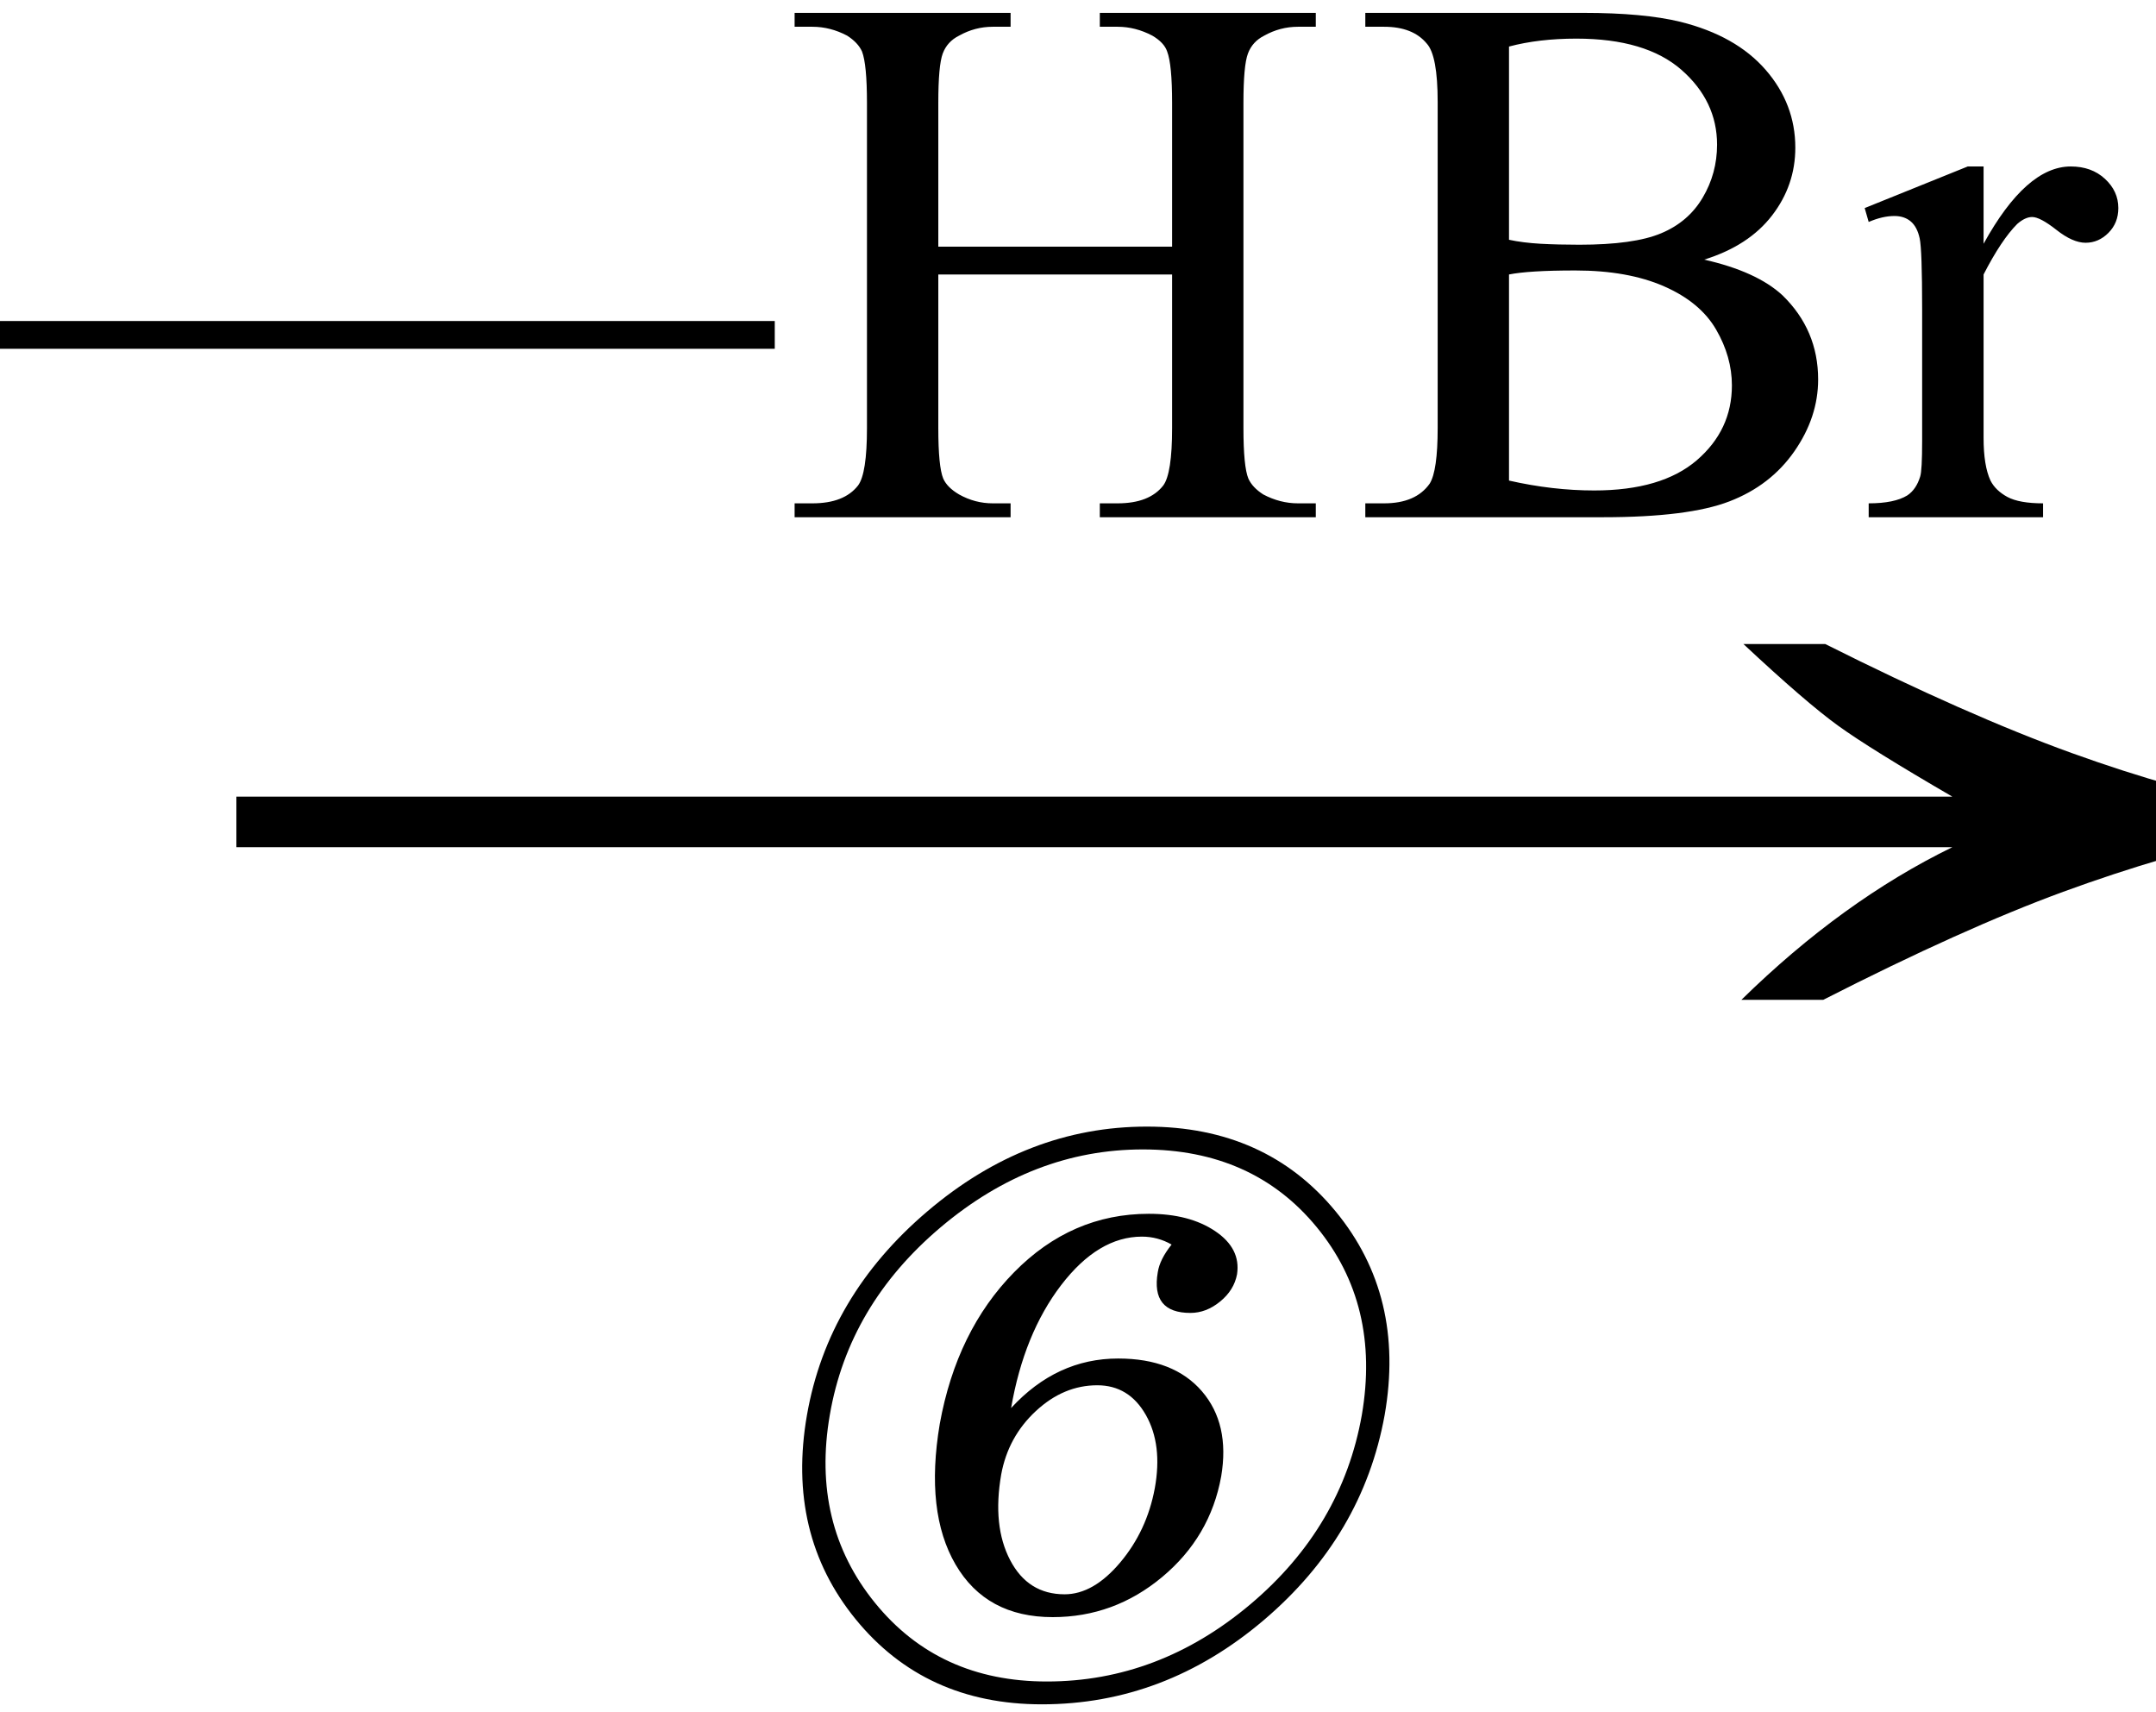 <svg xmlns="http://www.w3.org/2000/svg" xmlns:xlink="http://www.w3.org/1999/xlink" stroke-dasharray="none" shape-rendering="auto" font-family="'Dialog'" width="34" text-rendering="auto" fill-opacity="1" contentScriptType="text/ecmascript" color-interpolation="auto" color-rendering="auto" preserveAspectRatio="xMidYMid meet" font-size="12" fill="black" stroke="black" image-rendering="auto" stroke-miterlimit="10" zoomAndPan="magnify" version="1.0" stroke-linecap="square" stroke-linejoin="miter" contentStyleType="text/css" font-style="normal" height="27" stroke-width="1" stroke-dashoffset="0" font-weight="normal" stroke-opacity="1"><defs id="genericDefs"/><g><g text-rendering="optimizeLegibility" transform="translate(2.37,17) matrix(2.173,0,0,1,0,0)" color-rendering="optimizeQuality" color-interpolation="linearRGB" image-rendering="optimizeQuality"><path d="M12.156 -6.844 Q13.188 -5.719 13.945 -5.125 Q14.703 -4.531 15.375 -4.25 L15.375 -3.891 Q14.609 -3.516 13.883 -2.938 Q13.156 -2.359 12.141 -1.234 L11.547 -1.234 Q12.281 -2.797 13.078 -3.641 L0.625 -3.641 L0.625 -4.438 L13.078 -4.438 Q12.484 -5.188 12.25 -5.555 Q12.016 -5.922 11.562 -6.844 L12.156 -6.844 Z" stroke="none"/></g><g text-rendering="optimizeLegibility" transform="translate(11.242,26.656)" color-rendering="optimizeQuality" color-interpolation="linearRGB" image-rendering="optimizeQuality"><path d="M5.188 0.219 Q3.344 0.219 2.25 -1.125 Q1.156 -2.469 1.484 -4.344 Q1.812 -6.219 3.383 -7.555 Q4.953 -8.891 6.844 -8.891 Q8.719 -8.891 9.82 -7.555 Q10.922 -6.219 10.594 -4.344 Q10.25 -2.438 8.688 -1.109 Q7.125 0.219 5.188 0.219 ZM5.266 -0.141 Q7.031 -0.141 8.477 -1.359 Q9.922 -2.578 10.234 -4.344 Q10.531 -6.078 9.523 -7.305 Q8.516 -8.531 6.781 -8.531 Q5.047 -8.531 3.594 -7.305 Q2.141 -6.078 1.844 -4.344 Q1.547 -2.625 2.555 -1.383 Q3.562 -0.141 5.266 -0.141 ZM4.703 -4.453 Q5.422 -5.234 6.391 -5.234 Q7.266 -5.234 7.711 -4.719 Q8.156 -4.203 8.016 -3.375 Q7.844 -2.422 7.086 -1.789 Q6.328 -1.156 5.359 -1.156 Q4.312 -1.156 3.828 -1.984 Q3.344 -2.812 3.578 -4.203 Q3.844 -5.672 4.75 -6.594 Q5.656 -7.516 6.875 -7.516 Q7.516 -7.516 7.922 -7.242 Q8.328 -6.969 8.266 -6.562 Q8.219 -6.312 8 -6.133 Q7.781 -5.953 7.531 -5.953 Q6.906 -5.953 7.016 -6.594 Q7.047 -6.797 7.234 -7.031 Q7.016 -7.156 6.766 -7.156 Q6.078 -7.156 5.492 -6.391 Q4.906 -5.625 4.703 -4.453 ZM4.547 -3.406 Q4.406 -2.594 4.688 -2.055 Q4.969 -1.516 5.547 -1.516 Q6 -1.516 6.422 -2.016 Q6.844 -2.516 6.969 -3.188 Q7.094 -3.875 6.828 -4.344 Q6.562 -4.812 6.062 -4.812 Q5.531 -4.812 5.094 -4.406 Q4.656 -4 4.547 -3.406 Z" stroke="none"/></g><g text-rendering="optimizeLegibility" transform="translate(0.109,8.156)" color-rendering="optimizeQuality" color-interpolation="linearRGB" image-rendering="optimizeQuality"><path d="M12.109 -2.656 L-0.109 -2.656 L-0.109 -3.094 L12.109 -3.094 L12.109 -2.656 Z" stroke="none"/></g><g text-rendering="optimizeLegibility" transform="translate(12.328,8.156)" color-rendering="optimizeQuality" color-interpolation="linearRGB" image-rendering="optimizeQuality"><path d="M2.469 -4.266 L6.156 -4.266 L6.156 -6.531 Q6.156 -7.141 6.078 -7.344 Q6.031 -7.484 5.844 -7.594 Q5.578 -7.734 5.297 -7.734 L5.016 -7.734 L5.016 -7.953 L8.422 -7.953 L8.422 -7.734 L8.141 -7.734 Q7.859 -7.734 7.609 -7.594 Q7.422 -7.5 7.352 -7.312 Q7.281 -7.125 7.281 -6.531 L7.281 -1.406 Q7.281 -0.797 7.359 -0.609 Q7.422 -0.469 7.594 -0.359 Q7.859 -0.219 8.141 -0.219 L8.422 -0.219 L8.422 0 L5.016 0 L5.016 -0.219 L5.297 -0.219 Q5.797 -0.219 6.016 -0.5 Q6.156 -0.688 6.156 -1.406 L6.156 -3.828 L2.469 -3.828 L2.469 -1.406 Q2.469 -0.797 2.547 -0.609 Q2.609 -0.469 2.797 -0.359 Q3.047 -0.219 3.328 -0.219 L3.609 -0.219 L3.609 0 L0.203 0 L0.203 -0.219 L0.484 -0.219 Q0.984 -0.219 1.203 -0.5 Q1.344 -0.688 1.344 -1.406 L1.344 -6.531 Q1.344 -7.141 1.266 -7.344 Q1.203 -7.484 1.031 -7.594 Q0.766 -7.734 0.484 -7.734 L0.203 -7.734 L0.203 -7.953 L3.609 -7.953 L3.609 -7.734 L3.328 -7.734 Q3.047 -7.734 2.797 -7.594 Q2.609 -7.5 2.539 -7.312 Q2.469 -7.125 2.469 -6.531 L2.469 -4.266 ZM14.547 -4.062 Q15.375 -3.875 15.781 -3.5 Q16.344 -2.953 16.344 -2.172 Q16.344 -1.578 15.969 -1.039 Q15.594 -0.5 14.945 -0.25 Q14.297 0 12.953 0 L9.203 0 L9.203 -0.219 L9.5 -0.219 Q10 -0.219 10.219 -0.531 Q10.344 -0.734 10.344 -1.406 L10.344 -6.547 Q10.344 -7.281 10.172 -7.469 Q9.953 -7.734 9.5 -7.734 L9.203 -7.734 L9.203 -7.953 L12.641 -7.953 Q13.594 -7.953 14.172 -7.812 Q15.047 -7.594 15.516 -7.055 Q15.984 -6.516 15.984 -5.828 Q15.984 -5.234 15.617 -4.758 Q15.25 -4.281 14.547 -4.062 ZM11.469 -4.375 Q11.688 -4.328 11.969 -4.312 Q12.25 -4.297 12.578 -4.297 Q13.438 -4.297 13.867 -4.477 Q14.297 -4.656 14.523 -5.039 Q14.75 -5.422 14.75 -5.875 Q14.75 -6.562 14.188 -7.055 Q13.625 -7.547 12.531 -7.547 Q11.938 -7.547 11.469 -7.422 L11.469 -4.375 ZM11.469 -0.578 Q12.156 -0.422 12.812 -0.422 Q13.875 -0.422 14.43 -0.898 Q14.984 -1.375 14.984 -2.078 Q14.984 -2.531 14.734 -2.961 Q14.484 -3.391 13.914 -3.641 Q13.344 -3.891 12.516 -3.891 Q12.141 -3.891 11.883 -3.875 Q11.625 -3.859 11.469 -3.828 L11.469 -0.578 ZM18.953 -5.531 L18.953 -4.312 Q19.625 -5.531 20.328 -5.531 Q20.656 -5.531 20.867 -5.336 Q21.078 -5.141 21.078 -4.875 Q21.078 -4.641 20.922 -4.484 Q20.766 -4.328 20.562 -4.328 Q20.359 -4.328 20.102 -4.531 Q19.844 -4.734 19.719 -4.734 Q19.609 -4.734 19.484 -4.625 Q19.234 -4.375 18.953 -3.828 L18.953 -1.25 Q18.953 -0.812 19.062 -0.578 Q19.141 -0.422 19.328 -0.32 Q19.516 -0.219 19.891 -0.219 L19.891 0 L17.141 0 L17.141 -0.219 Q17.547 -0.219 17.75 -0.344 Q17.891 -0.438 17.953 -0.641 Q17.984 -0.734 17.984 -1.203 L17.984 -3.281 Q17.984 -4.219 17.945 -4.398 Q17.906 -4.578 17.805 -4.664 Q17.703 -4.75 17.547 -4.75 Q17.359 -4.75 17.141 -4.656 L17.078 -4.875 L18.703 -5.531 L18.953 -5.531 Z" stroke="none"/></g></g></svg>